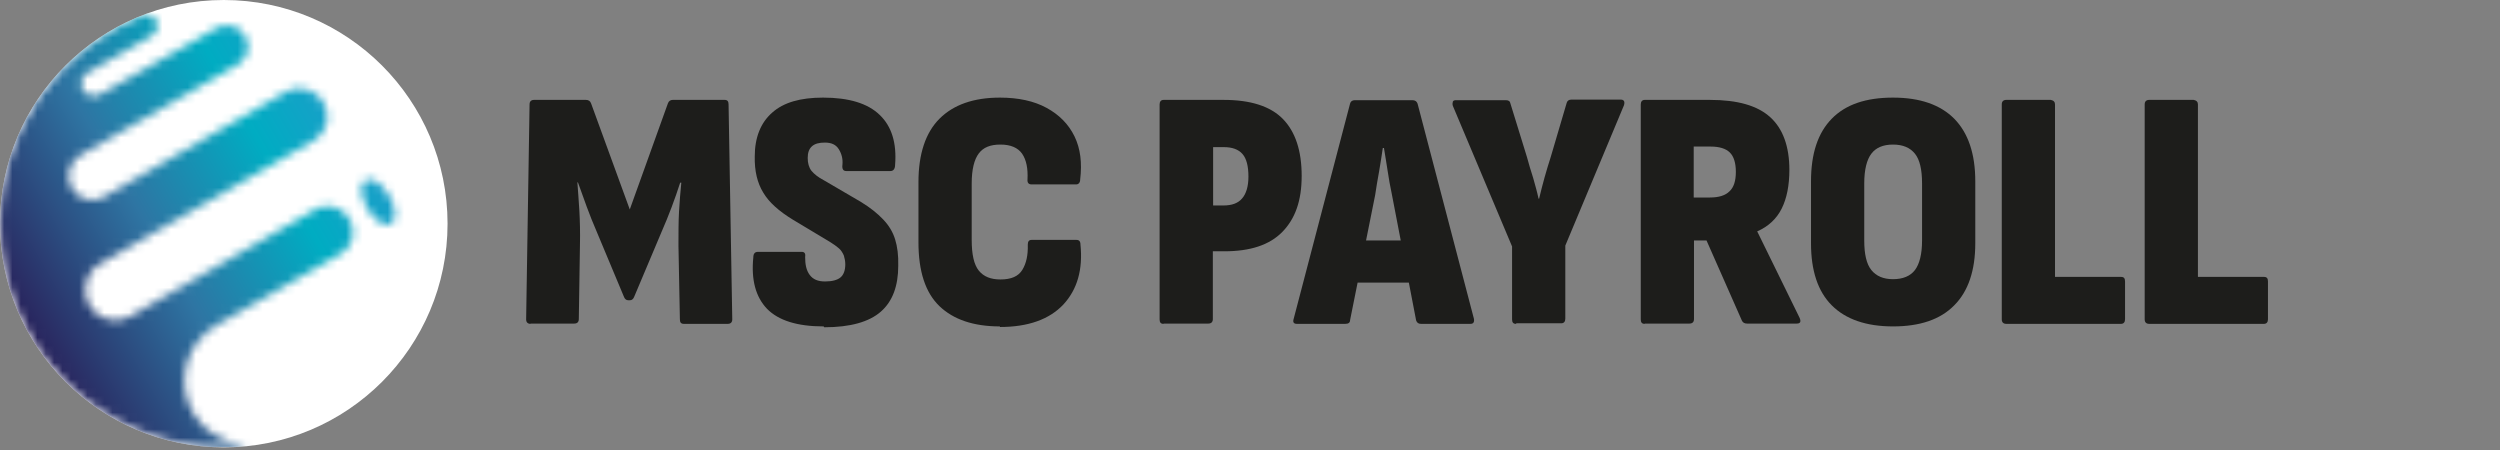 <svg width="300" height="54" viewBox="0 0 300 54" fill="none" xmlns="http://www.w3.org/2000/svg">
<rect x="0" y="0" width="300" height="54" fill="#808080" stroke="none"/>
<g clip-path="url(#clip0_721_291)">
<path d="M63.683 38.863C63.342 38.863 63.137 38.692 63.137 38.317L63.547 12.533C63.547 12.192 63.718 11.987 64.093 11.987H70.311C70.619 11.987 70.824 12.123 70.926 12.397L75.573 25.135L80.151 12.397C80.253 12.123 80.458 11.987 80.731 11.987H86.95C87.291 11.987 87.428 12.158 87.428 12.533L87.872 38.317C87.872 38.658 87.701 38.863 87.325 38.863H82.064C81.722 38.863 81.586 38.692 81.586 38.317L81.415 29.472C81.415 27.969 81.415 26.603 81.483 25.374C81.552 24.144 81.654 22.983 81.757 21.924H81.62C81.312 22.881 80.971 23.871 80.595 24.861C80.219 25.886 79.809 26.842 79.399 27.798L76.085 35.653C75.983 35.892 75.812 36.029 75.607 36.029H75.368C75.163 36.029 74.992 35.892 74.889 35.653L71.575 27.73C71.165 26.808 70.79 25.818 70.414 24.827C70.038 23.803 69.696 22.847 69.355 21.89H69.286C69.355 22.915 69.457 24.076 69.525 25.305C69.594 26.535 69.628 27.935 69.594 29.438L69.457 38.282C69.457 38.624 69.286 38.829 68.911 38.829H63.649L63.683 38.863Z" fill="#1D1D1B"/>
<path d="M98.838 39.17C95.661 39.17 93.406 38.453 92.039 37.053C90.673 35.619 90.126 33.569 90.399 30.872C90.399 30.428 90.604 30.223 90.946 30.223H96.207C96.549 30.223 96.686 30.428 96.617 30.837C96.617 31.725 96.754 32.443 97.164 32.989C97.574 33.535 98.155 33.775 99.009 33.775C99.863 33.775 100.478 33.604 100.854 33.296C101.23 32.989 101.435 32.443 101.435 31.725C101.435 31.35 101.366 31.008 101.264 30.667C101.127 30.359 100.956 30.052 100.683 29.813C100.41 29.574 100.034 29.301 99.59 29.028L95.148 26.364C93.474 25.339 92.278 24.281 91.595 23.12C90.878 21.959 90.536 20.524 90.57 18.782C90.57 16.494 91.288 14.719 92.654 13.523C94.021 12.294 96.037 11.713 98.77 11.713C101.845 11.713 104.134 12.396 105.569 13.796C107.003 15.163 107.618 17.177 107.413 19.773C107.413 20.251 107.208 20.524 106.867 20.524H101.537C101.195 20.524 101.025 20.285 101.093 19.773C101.161 19.056 100.99 18.441 100.649 17.895C100.307 17.348 99.76 17.109 98.975 17.109C98.291 17.109 97.779 17.246 97.437 17.553C97.096 17.86 96.925 18.304 96.925 18.953C96.925 19.568 97.061 20.08 97.369 20.49C97.711 20.9 98.189 21.276 98.838 21.617L103.279 24.212C104.407 24.895 105.295 25.613 105.978 26.33C106.662 27.047 107.14 27.832 107.413 28.72C107.687 29.608 107.823 30.633 107.789 31.896C107.789 34.321 107.106 36.165 105.705 37.394C104.304 38.624 102.05 39.273 98.906 39.273L98.838 39.17Z" fill="#1D1D1B"/>
<path d="M119.986 39.17C116.843 39.17 114.417 38.351 112.743 36.745C111.035 35.106 110.215 32.545 110.215 29.062V21.856C110.215 18.475 111.069 15.914 112.743 14.241C114.417 12.567 116.843 11.713 119.986 11.713C122.207 11.713 124.086 12.123 125.589 12.943C127.092 13.762 128.22 14.889 128.937 16.358C129.655 17.826 129.86 19.534 129.62 21.549C129.62 21.924 129.415 22.129 129.142 22.129H123.778C123.437 22.129 123.266 21.924 123.3 21.549C123.368 20.217 123.163 19.192 122.651 18.441C122.138 17.724 121.284 17.348 120.054 17.348C118.824 17.348 118.004 17.69 117.458 18.407C116.911 19.124 116.604 20.319 116.604 22.027V28.788C116.604 30.53 116.877 31.76 117.458 32.477C118.039 33.194 118.893 33.535 120.054 33.535C121.353 33.535 122.207 33.16 122.685 32.374C123.163 31.589 123.368 30.599 123.334 29.369C123.334 28.993 123.471 28.788 123.778 28.788H129.176C129.484 28.788 129.655 28.959 129.655 29.335C129.962 32.34 129.279 34.731 127.605 36.541C125.931 38.316 123.402 39.239 119.986 39.239V39.17Z" fill="#1D1D1B"/>
<path d="M139.631 38.863C139.289 38.863 139.152 38.692 139.152 38.317V12.533C139.152 12.192 139.323 11.987 139.631 11.987H146.839C150.051 11.987 152.442 12.738 153.946 14.275C155.449 15.812 156.201 18.1 156.201 21.105C156.201 24.11 155.415 26.262 153.877 27.832C152.34 29.403 150.017 30.155 146.942 30.155H145.541V38.282C145.541 38.624 145.37 38.829 144.995 38.829H139.631V38.863ZM145.541 24.657H146.805C147.83 24.657 148.582 24.383 149.06 23.803C149.538 23.256 149.812 22.369 149.812 21.207C149.812 19.91 149.573 19.022 149.094 18.475C148.616 17.929 147.864 17.656 146.874 17.656H145.575V24.657H145.541Z" fill="#1D1D1B"/>
<path d="M155.62 38.863C155.244 38.863 155.108 38.658 155.244 38.248L162.009 12.431C162.077 12.158 162.282 12.021 162.59 12.021H169.491C169.798 12.021 170.003 12.158 170.106 12.431L176.87 38.248C176.939 38.658 176.802 38.863 176.46 38.863H170.516C170.208 38.863 170.037 38.727 169.935 38.453L167.031 23.359C166.826 22.403 166.655 21.447 166.519 20.524C166.382 19.568 166.211 18.646 166.074 17.758H165.938C165.801 18.646 165.664 19.602 165.494 20.559C165.323 21.515 165.152 22.471 165.015 23.427L162.009 38.419C162.009 38.727 161.804 38.863 161.428 38.863H155.62ZM161.975 33.911L162.863 28.857H168.978L169.969 33.911H161.975Z" fill="#1D1D1B"/>
<path d="M181.927 38.863C181.585 38.863 181.448 38.692 181.448 38.317V29.574L174.342 12.704C174.274 12.499 174.308 12.328 174.342 12.192C174.411 12.055 174.547 12.021 174.718 12.021H180.697C181.038 12.021 181.209 12.158 181.243 12.397L183.225 18.817C183.464 19.671 183.703 20.524 183.977 21.344C184.216 22.198 184.455 23.017 184.626 23.837H184.694C184.899 22.983 185.104 22.164 185.343 21.31C185.582 20.49 185.822 19.636 186.095 18.817L188.008 12.328C188.076 12.089 188.281 11.953 188.555 11.953H194.499C194.704 11.953 194.807 12.021 194.875 12.123C194.943 12.226 194.943 12.431 194.875 12.636L187.837 29.472V38.248C187.837 38.59 187.666 38.795 187.359 38.795H181.961L181.927 38.863Z" fill="#1D1D1B"/>
<path d="M197.369 38.863C197.027 38.863 196.891 38.692 196.891 38.317V12.533C196.891 12.192 197.061 11.987 197.369 11.987H205.193C208.507 11.987 210.898 12.67 212.436 14.07C213.939 15.436 214.725 17.553 214.725 20.388C214.725 22.232 214.417 23.803 213.802 25.032C213.187 26.262 212.196 27.184 210.864 27.764L215.955 38.146C216.159 38.624 216.023 38.829 215.613 38.829H209.634C209.327 38.829 209.122 38.692 209.019 38.453L204.783 28.857H203.279V38.282C203.279 38.624 203.109 38.829 202.733 38.829H197.369V38.863ZM203.279 23.7H205.193C206.252 23.7 207.038 23.461 207.55 22.949C208.062 22.471 208.302 21.686 208.302 20.627C208.302 19.568 208.062 18.783 207.584 18.305C207.106 17.826 206.32 17.587 205.261 17.587H203.245V23.7H203.279Z" fill="#1D1D1B"/>
<path d="M227.161 39.17C223.949 39.17 221.489 38.316 219.815 36.643C218.141 34.97 217.321 32.477 217.321 29.198V21.754C217.321 18.441 218.141 15.948 219.815 14.241C221.489 12.533 223.915 11.713 227.161 11.713C230.406 11.713 232.832 12.567 234.506 14.241C236.18 15.948 237.034 18.441 237.034 21.754V29.198C237.034 32.477 236.18 34.97 234.506 36.643C232.832 38.351 230.372 39.17 227.161 39.17ZM227.161 33.501C228.356 33.501 229.245 33.126 229.791 32.408C230.338 31.691 230.646 30.496 230.646 28.891V21.993C230.646 20.353 230.372 19.158 229.791 18.441C229.211 17.724 228.356 17.348 227.161 17.348C225.965 17.348 225.111 17.724 224.564 18.441C224.018 19.158 223.71 20.353 223.71 21.993V28.891C223.71 30.496 223.983 31.691 224.564 32.408C225.145 33.126 225.999 33.501 227.161 33.501Z" fill="#1D1D1B"/>
<path d="M240.759 38.863C240.417 38.863 240.212 38.692 240.212 38.317V12.533C240.212 12.192 240.383 11.987 240.759 11.987H246.088C246.088 11.987 246.396 12.055 246.464 12.158C246.567 12.26 246.601 12.397 246.601 12.533V33.228H254.527C254.869 33.228 255.005 33.399 255.005 33.775V38.317C255.005 38.658 254.834 38.863 254.527 38.863H240.759Z" fill="#1D1D1B"/>
<path d="M257.909 38.863C257.567 38.863 257.362 38.692 257.362 38.317V12.533C257.362 12.192 257.533 11.987 257.909 11.987H263.239C263.239 11.987 263.546 12.055 263.614 12.158C263.717 12.26 263.751 12.397 263.751 12.533V33.228H271.677C272.019 33.228 272.156 33.399 272.156 33.775V38.317C272.156 38.658 271.985 38.863 271.677 38.863H257.909Z" fill="#1D1D1B"/>
<path d="M26.853 53.684C41.684 53.684 53.707 41.667 53.707 26.842C53.707 12.018 41.684 0 26.853 0C12.023 0 0 12.018 0 26.842C0 41.667 12.023 53.684 26.853 53.684Z" fill="white"/>
<mask id="mask0_721_291" style="mask-type:luminance" maskUnits="userSpaceOnUse" x="43" y="21" width="5" height="6">
<path d="M43.867 21.617C43.15 22.027 43.218 23.529 44.072 24.998C44.892 26.432 46.156 27.286 46.908 26.876C47.66 26.466 47.557 24.964 46.703 23.495C45.849 22.027 44.619 21.207 43.867 21.617Z" fill="white"/>
</mask>
<g mask="url(#mask0_721_291)">
<path d="M26.853 53.684C41.684 53.684 53.707 41.667 53.707 26.842C53.707 12.018 41.684 0 26.853 0C12.023 0 0 12.018 0 26.842C0 41.667 12.023 53.684 26.853 53.684Z" fill="url(#paint0_linear_721_291)"/>
</g>
<mask id="mask1_721_291" style="mask-type:luminance" maskUnits="userSpaceOnUse" x="0" y="1" width="43" height="53">
<path d="M23.164 49.552C21.045 45.864 22.309 41.151 25.965 39.034L40.622 30.599C41.647 30.086 42.364 29.062 42.364 27.832C42.364 26.125 40.963 24.725 39.255 24.725C38.606 24.725 38.059 24.964 37.547 25.305L15.647 37.941C15.067 38.282 14.452 38.419 13.837 38.419C12.573 38.419 11.377 37.77 10.694 36.609C9.703 34.867 10.284 32.648 12.026 31.657L37.581 16.904C38.572 16.29 39.289 15.231 39.289 14.002C39.289 12.123 37.752 10.587 35.873 10.587C35.258 10.587 34.711 10.791 34.233 11.065L12.504 23.598C12.06 23.871 11.548 23.974 11.069 23.974C10.079 23.974 9.122 23.461 8.61 22.539C7.824 21.173 8.302 19.432 9.634 18.646L28.459 7.786C29.211 7.342 29.757 6.557 29.757 5.601C29.757 4.166 28.596 3.039 27.195 3.039C26.717 3.039 26.307 3.21 25.931 3.415L11.992 11.338C11.753 11.475 11.514 11.543 11.24 11.543C10.728 11.543 10.215 11.27 9.942 10.791C9.532 10.074 9.771 9.152 10.489 8.743L18.176 4.303C18.586 4.064 18.893 3.62 18.893 3.108C18.893 2.356 18.278 1.776 17.561 1.776C17.39 1.776 17.253 1.844 17.082 1.878C7.106 5.771 0 15.47 0 26.842C0 41.663 12.026 53.684 26.853 53.684C27.639 53.684 28.391 53.616 29.177 53.548C29.382 53.548 29.382 53.343 29.177 53.309C26.751 53.104 24.462 51.806 23.164 49.552Z" fill="white"/>
</mask>
<g mask="url(#mask1_721_291)">
<path d="M26.853 53.684C41.684 53.684 53.707 41.667 53.707 26.842C53.707 12.018 41.684 0 26.853 0C12.023 0 0 12.018 0 26.842C0 41.667 12.023 53.684 26.853 53.684Z" fill="url(#paint1_linear_721_291)"/>
</g>
</g>
<defs>
<linearGradient id="paint0_linear_721_291" x1="50.12" y1="13.421" x2="3.597" y2="40.28" gradientUnits="userSpaceOnUse">
<stop stop-color="#2D95CD"/>
<stop offset="0.34" stop-color="#00ACC2"/>
<stop offset="0.65" stop-color="#2E75A3"/>
<stop offset="1" stop-color="#29235C"/>
</linearGradient>
<linearGradient id="paint1_linear_721_291" x1="50.12" y1="13.421" x2="3.597" y2="40.28" gradientUnits="userSpaceOnUse">
<stop stop-color="#2D95CD"/>
<stop offset="0.34" stop-color="#00ACC2"/>
<stop offset="0.65" stop-color="#2E75A3"/>
<stop offset="1" stop-color="#29235C"/>
</linearGradient>
<clipPath id="clip0_721_291">
<rect width="300" height="53.684" fill="white"/>
</clipPath>
</defs>
</svg>
